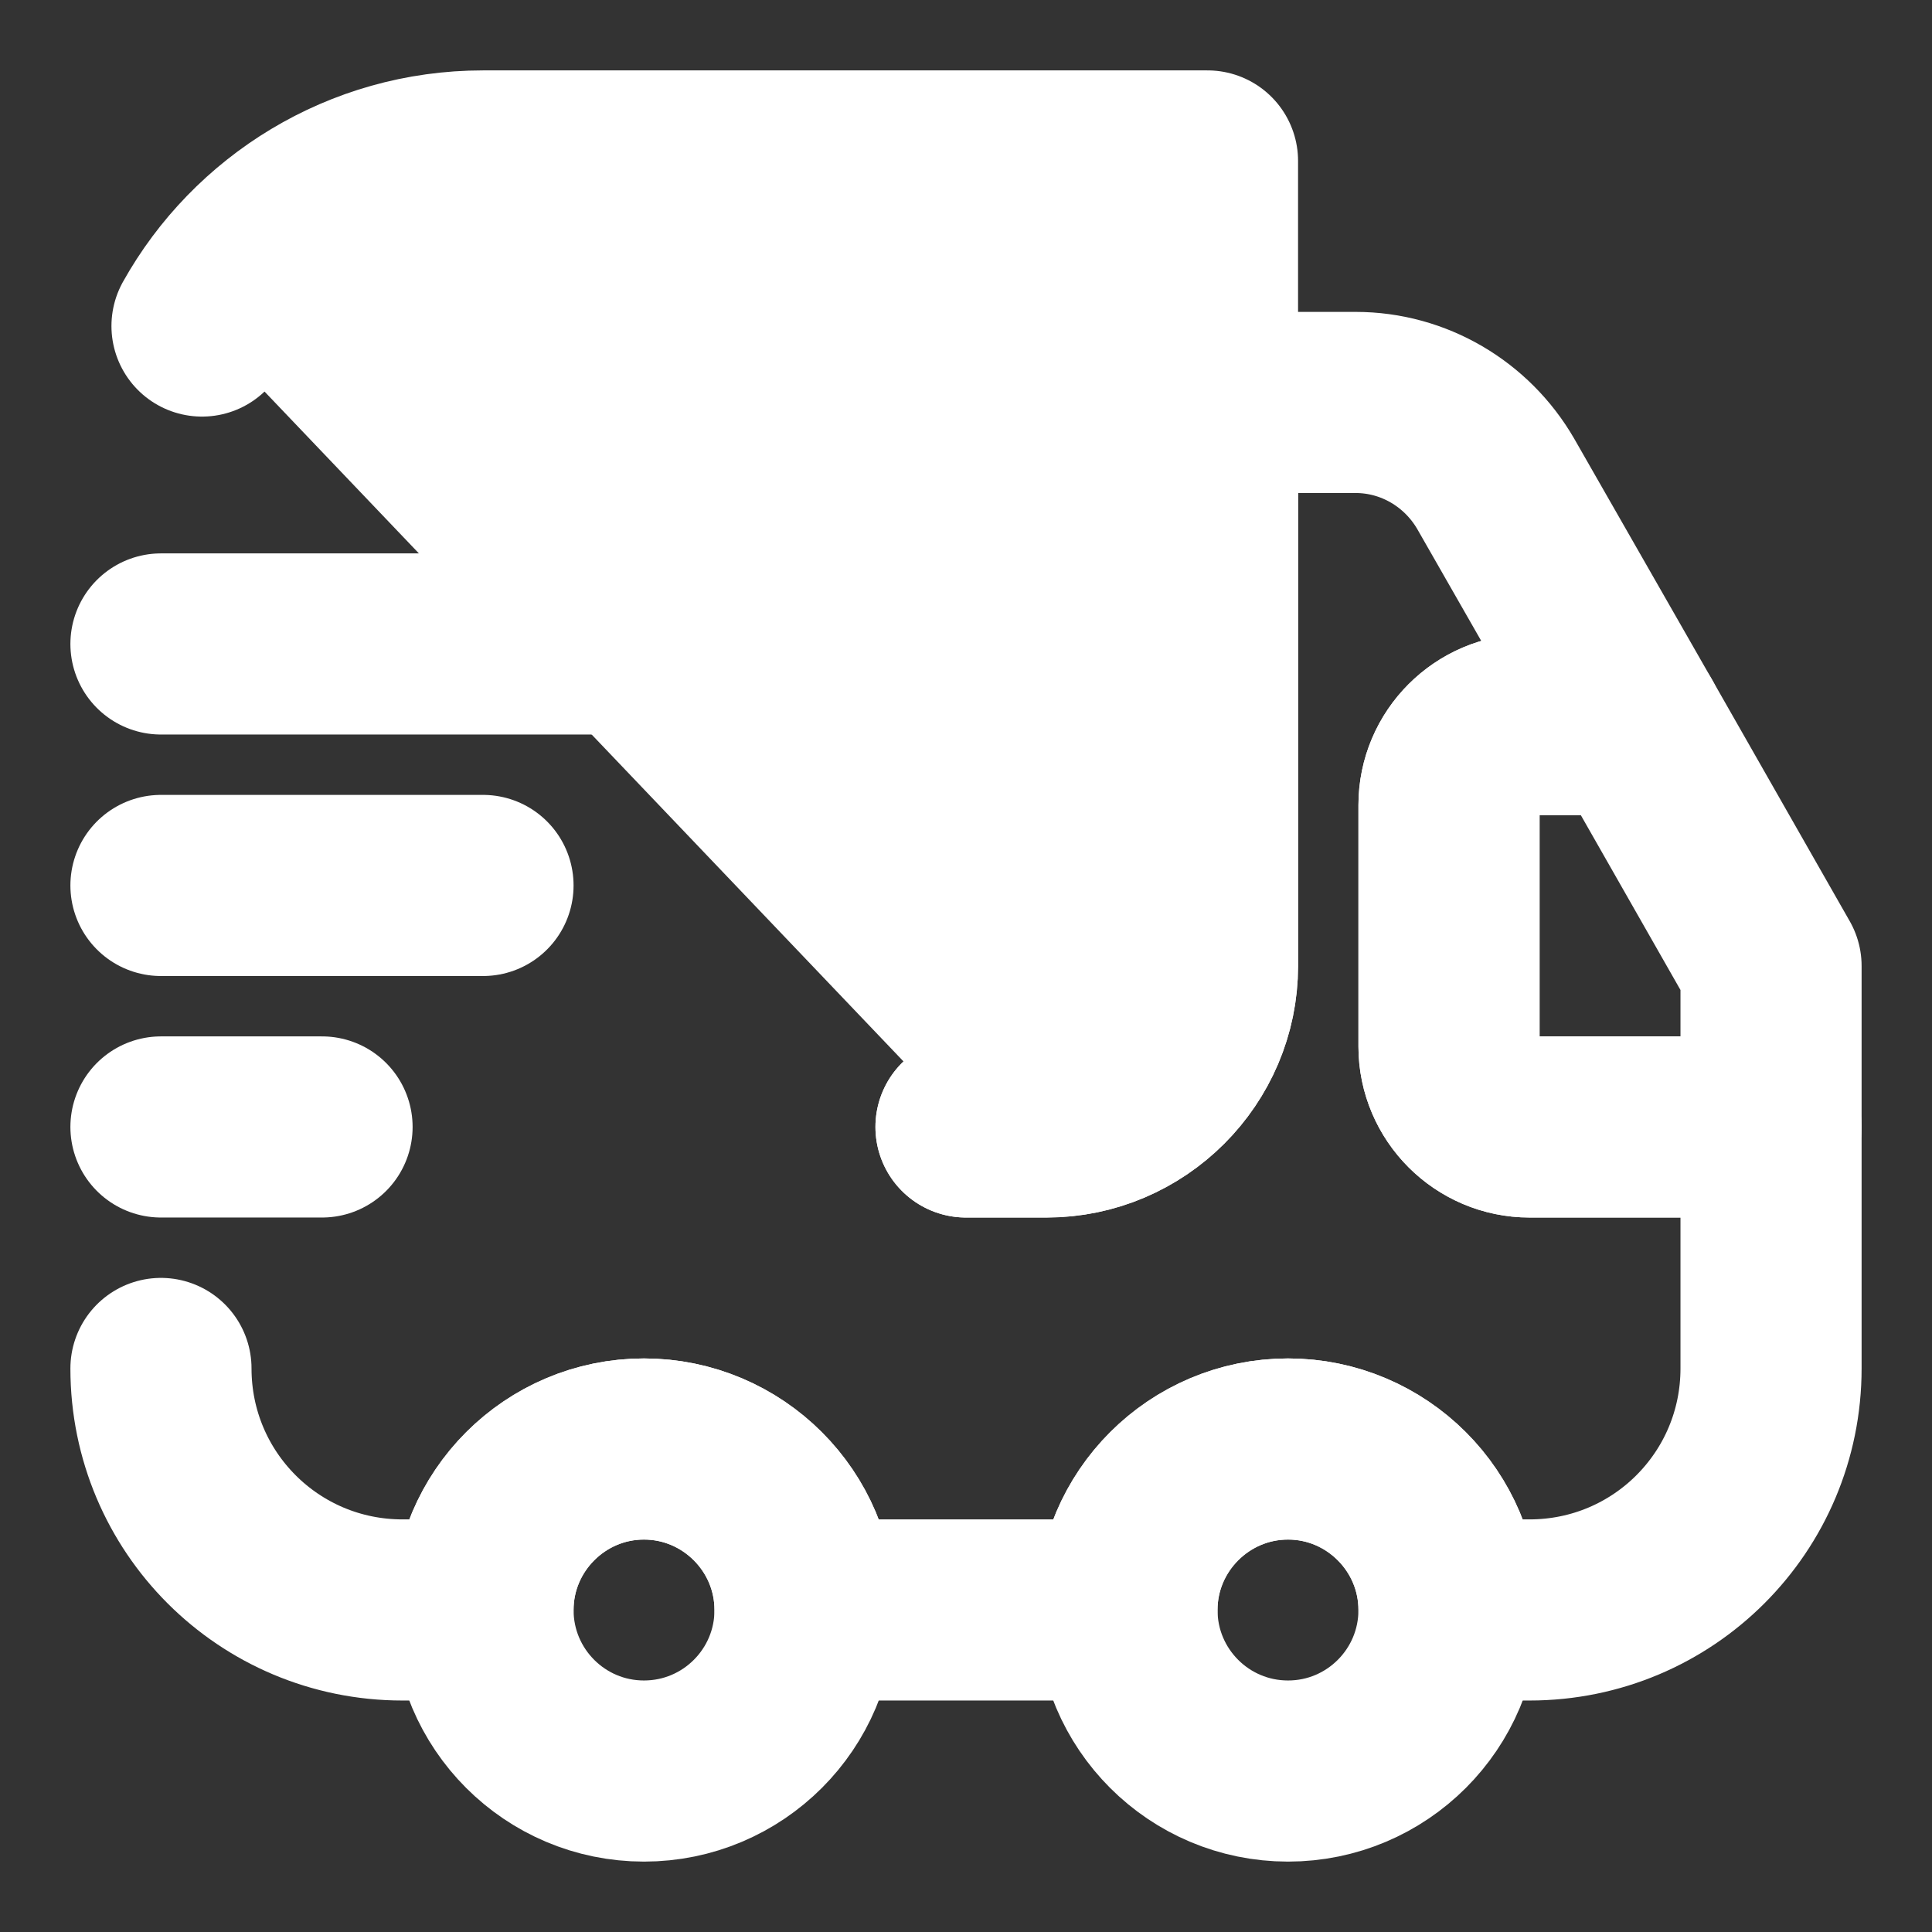 <svg width="16" height="16" viewBox="0 0 16 16" fill="none" xmlns="http://www.w3.org/2000/svg">
<rect x="0" y="0" width="16" height="16" fill="#333333" stroke="none"/>
<path d="M8 9.333H8.667C9.4 9.333 10 8.733 10 8V1.333H4C3 1.333 2.127 1.887 1.673 2.7" fill="white"/>
<path d="M8 9.333H8.667C9.4 9.333 10 8.733 10 8V1.333H4C3 1.333 2.127 1.887 1.673 2.7" stroke="white" stroke-width="1.5" stroke-linecap="round" stroke-linejoin="round"/>
<path d="M1.333 11.333C1.333 12.44 2.227 13.333 3.333 13.333H4C4 12.6 4.6 12 5.333 12C6.067 12 6.667 12.6 6.667 13.333H9.333C9.333 12.6 9.933 12 10.667 12C11.4 12 12 12.6 12 13.333H12.667C13.773 13.333 14.667 12.44 14.667 11.333V9.333H12.667C12.3 9.333 12 9.033 12 8.667V6.667C12 6.3 12.3 6 12.667 6H13.527L12.387 4.007C12.147 3.593 11.707 3.333 11.227 3.333H10V8C10 8.733 9.4 9.333 8.667 9.333H8" stroke="white" stroke-width="1.5" stroke-linecap="round" stroke-linejoin="round"/>
<path d="M5.333 14.667C6.07 14.667 6.667 14.07 6.667 13.333C6.667 12.597 6.07 12 5.333 12C4.597 12 4 12.597 4 13.333C4 14.07 4.597 14.667 5.333 14.667Z" stroke="white" stroke-width="1.5" stroke-linecap="round" stroke-linejoin="round"/>
<path d="M10.667 14.667C11.403 14.667 12 14.07 12 13.333C12 12.597 11.403 12 10.667 12C9.93 12 9.333 12.597 9.333 13.333C9.333 14.07 9.93 14.667 10.667 14.667Z" stroke="white" stroke-width="1.5" stroke-linecap="round" stroke-linejoin="round"/>
<path d="M14.667 8V9.333H12.667C12.3 9.333 12 9.033 12 8.667V6.667C12 6.3 12.3 6 12.667 6H13.527L14.667 8Z" stroke="white" stroke-width="1.5" stroke-linecap="round" stroke-linejoin="round"/>
<path d="M1.333 5.333H5.333" stroke="white" stroke-width="1.5" stroke-linecap="round" stroke-linejoin="round"/>
<path d="M1.333 7.333H4" stroke="white" stroke-width="1.5" stroke-linecap="round" stroke-linejoin="round"/>
<path d="M1.333 9.333H2.667" stroke="white" stroke-width="1.5" stroke-linecap="round" stroke-linejoin="round"/>
</svg>
